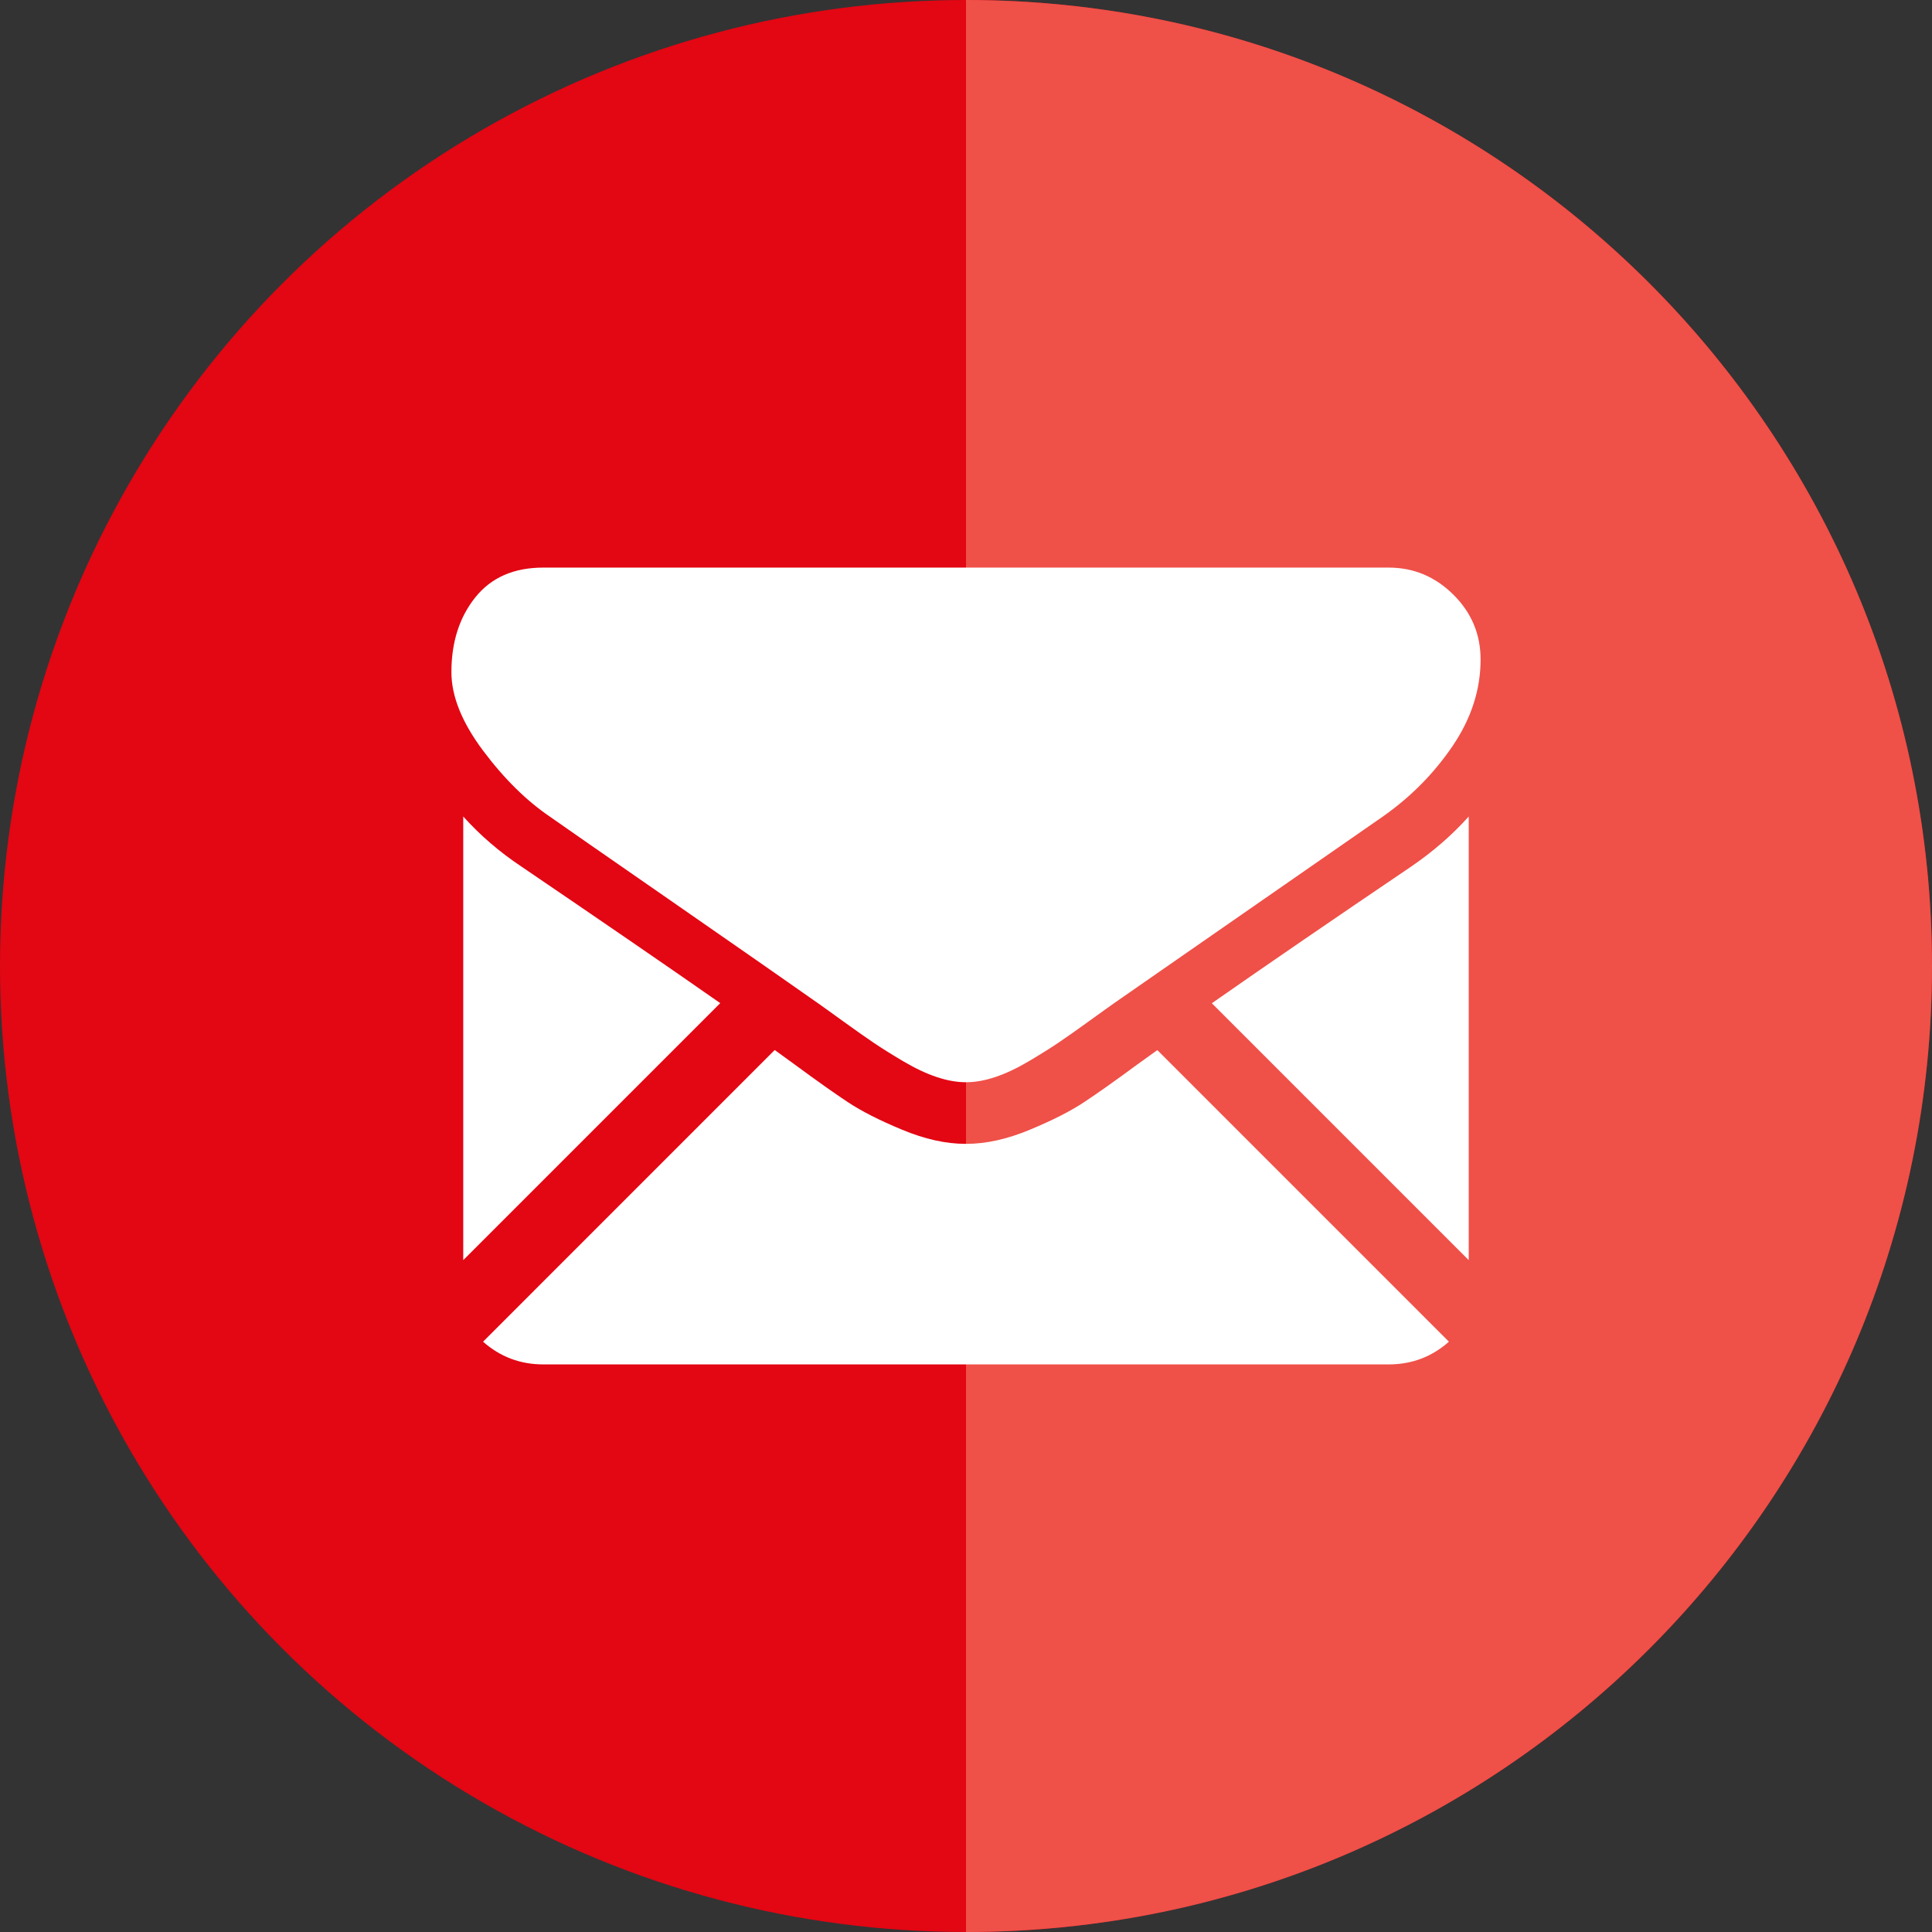 <!-- Generator: Adobe Illustrator 20.1.0, SVG Export Plug-In  -->
<svg version="1.1"
	 xmlns="http://www.w3.org/2000/svg" xmlns:xlink="http://www.w3.org/1999/xlink" xmlns:a="http://ns.adobe.com/AdobeSVGViewerExtensions/3.0/"
	 x="0px" y="0px" width="306.227px" height="306.228px" viewBox="0 0 306.227 306.228"
	 style="enable-background:new 0 0 306.227 306.228;" xml:space="preserve">
<rect x="0" y="0" width="306.227" height="306.228" fill="#333333" stroke="none"/>
<style type="text/css">
	.st0{fill:#E30613;}
	.st1{fill:#EF5048;}
	.st2{fill:#FFFFFF;}
</style>
<defs>
</defs>
<g>
	<g>
		<circle class="st0" cx="153.114" cy="153.114" r="153.114"/>
		<g>
			<g>
				<path class="st1" d="M153.114,0v306.228c84.562,0,153.113-68.551,153.113-153.114S237.676,0,153.114,0z"/>
			</g>
		</g>
	</g>
	<g>
		<path class="st2" d="M220.113,216.263c3.667,0,6.845-1.21,9.545-3.601l-46.218-46.22c-1.109,0.794-2.183,1.566-3.2,2.3
			c-3.458,2.548-6.266,4.537-8.421,5.961c-2.155,1.429-5.022,2.884-8.602,4.37c-3.583,1.489-6.919,2.23-10.015,2.23h-0.091h-0.09
			c-3.097,0-6.434-0.741-10.016-2.23c-3.581-1.486-6.45-2.941-8.603-4.37c-2.155-1.424-4.961-3.413-8.421-5.961
			c-0.964-0.707-2.034-1.483-3.19-2.313l-46.227,46.233c2.702,2.391,5.88,3.601,9.548,3.601H220.113z"/>
		<path class="st2" d="M82.621,137.336c-3.459-2.305-6.526-4.946-9.196-7.921v70.321l40.737-40.737
			C106.011,153.309,95.512,146.097,82.621,137.336z"/>
		<path class="st2" d="M223.699,137.336c-12.401,8.393-22.939,15.618-31.619,21.68l40.72,40.721v-70.322
			C230.19,132.331,227.157,134.97,223.699,137.336z"/>
		<path class="st2" d="M220.113,89.965h-134c-4.675,0-8.269,1.579-10.787,4.732c-2.52,3.156-3.777,7.102-3.777,11.836
			c0,3.822,1.669,7.964,5.005,12.427c3.337,4.46,6.888,7.964,10.651,10.512c2.063,1.458,8.285,5.783,18.663,12.973
			c5.603,3.882,10.474,7.266,14.663,10.187c3.568,2.487,6.646,4.641,9.188,6.428c0.291,0.205,0.749,0.533,1.359,0.968
			c0.655,0.471,1.486,1.069,2.51,1.809c1.972,1.426,3.611,2.579,4.915,3.46c1.304,0.881,2.882,1.866,4.734,2.958
			c1.852,1.091,3.597,1.913,5.235,2.459c1.639,0.545,3.156,0.819,4.551,0.819h0.092h0.09c1.395,0,2.913-0.274,4.551-0.819
			c1.639-0.546,3.383-1.366,5.235-2.459c1.851-1.093,3.428-2.079,4.735-2.958c1.305-0.881,2.944-2.034,4.915-3.46
			c1.023-0.74,1.853-1.338,2.51-1.807c0.608-0.437,1.067-0.763,1.36-0.97c1.98-1.378,5.065-3.522,9.212-6.402
			c7.548-5.244,18.663-12.962,33.392-23.186c4.431-3.094,8.131-6.828,11.106-11.196c2.969-4.368,4.457-8.95,4.457-13.745
			c0-4.005-1.443-7.434-4.323-10.288C227.472,91.391,224.057,89.965,220.113,89.965z"/>
	</g>
</g>
</svg>
